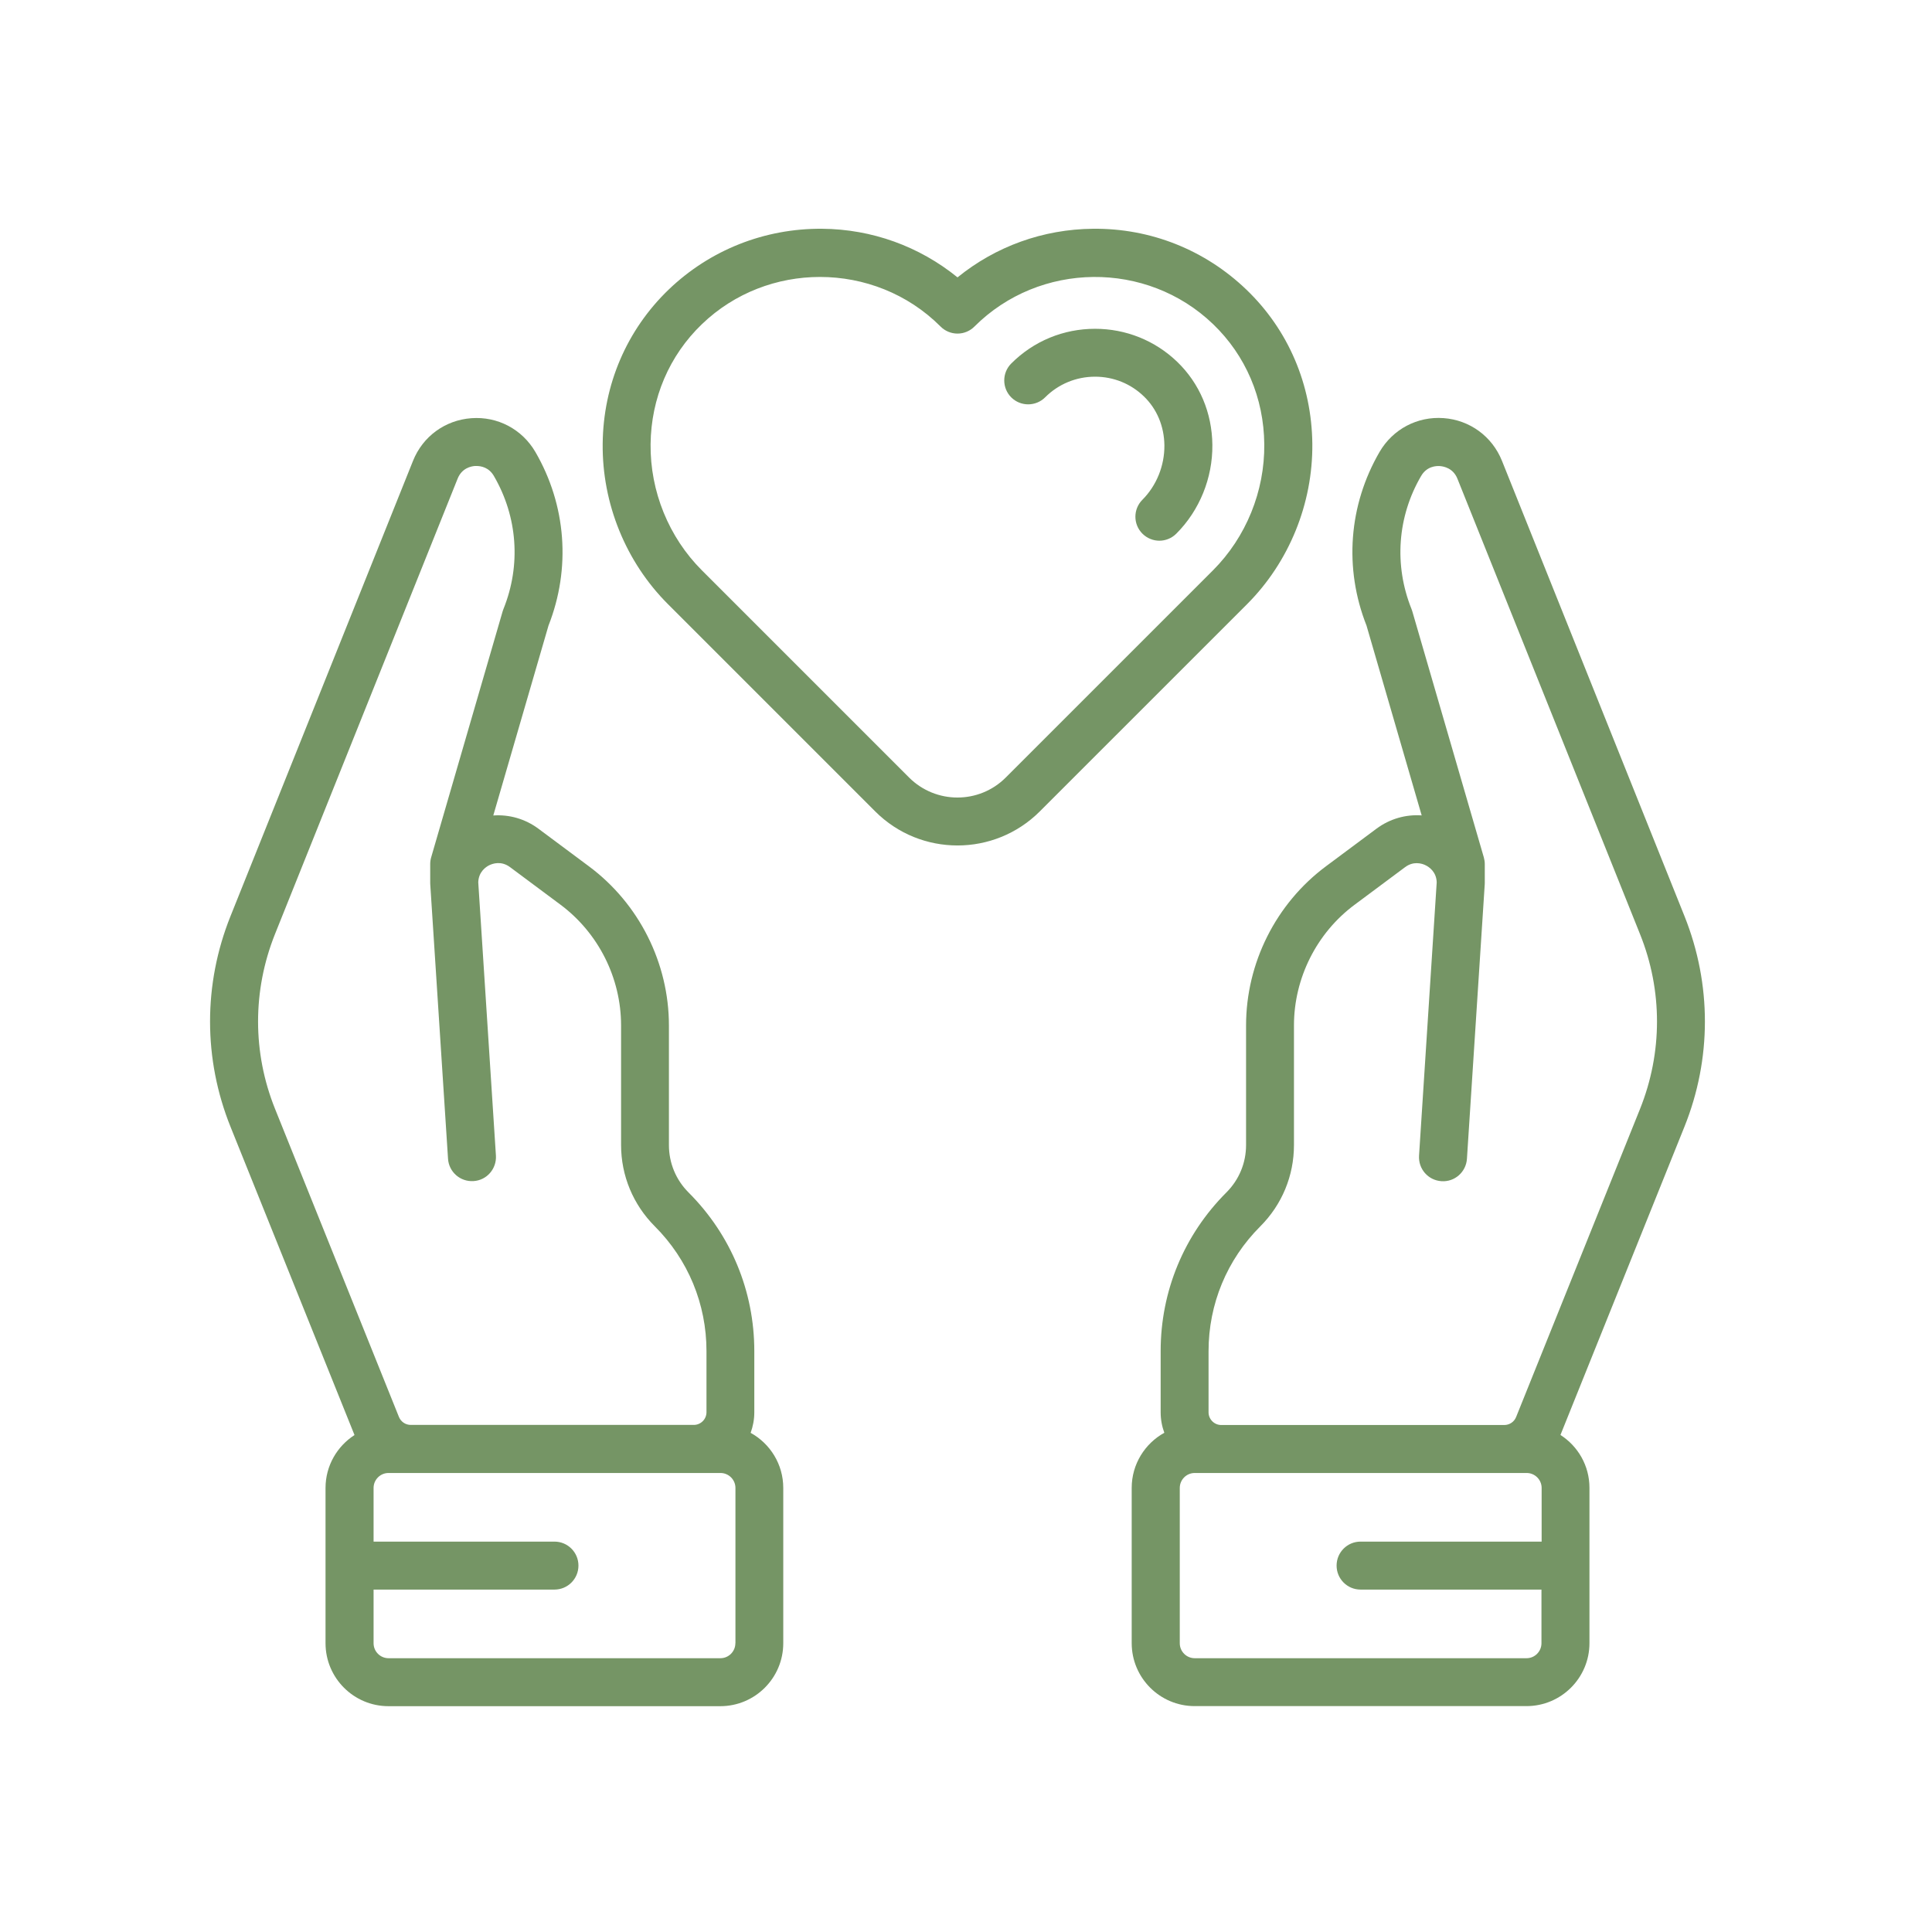 <svg xmlns="http://www.w3.org/2000/svg" fill="none" viewBox="0 0 77 77" height="77" width="77">
<path fill="#759565" d="M14.127 57.189V57.195C13.436 57.641 12.974 58.419 12.974 59.302V65.491C12.974 66.875 14.099 68 15.482 68H28.709C30.092 68 31.217 66.875 31.217 65.491V59.302C31.217 58.358 30.695 57.536 29.917 57.106C30.009 56.851 30.063 56.577 30.063 56.287V53.852C30.063 51.461 29.133 49.218 27.444 47.528C26.94 47.025 26.66 46.352 26.66 45.638V40.873C26.66 38.381 25.468 36.01 23.469 34.525L21.461 33.03C20.932 32.635 20.295 32.456 19.66 32.501L21.86 24.934C22.758 22.652 22.57 20.134 21.337 18.012C20.808 17.106 19.832 16.59 18.787 16.667C17.742 16.743 16.849 17.393 16.46 18.369L9.184 36.52C8.1 39.226 8.1 42.209 9.19 44.915L14.127 57.189ZM29.308 65.492C29.308 65.82 29.04 66.088 28.712 66.088H15.485C15.156 66.088 14.889 65.82 14.889 65.492V63.353H22.098C22.627 63.353 23.054 62.926 23.054 62.397C23.054 61.868 22.627 61.441 22.098 61.441H14.889V59.302C14.889 58.974 15.156 58.706 15.485 58.706H28.715C29.043 58.706 29.311 58.974 29.311 59.302V65.492L29.308 65.492ZM10.959 37.23L18.239 19.076C18.408 18.652 18.781 18.582 18.93 18.572H18.991C19.166 18.572 19.485 18.623 19.686 18.974C20.629 20.596 20.769 22.525 20.068 24.265C20.055 24.294 20.046 24.322 20.036 24.354L17.184 34.17C17.158 34.257 17.146 34.349 17.146 34.438V35.197C17.146 35.219 17.146 35.241 17.149 35.261L17.856 46.18C17.888 46.709 18.347 47.108 18.873 47.072C19.402 47.041 19.797 46.582 19.765 46.056L19.061 35.165C19.074 34.744 19.367 34.55 19.495 34.486C19.625 34.422 19.966 34.295 20.323 34.556L22.331 36.051C23.848 37.179 24.753 38.977 24.753 40.867V45.632C24.753 46.855 25.232 48.009 26.098 48.876C27.424 50.202 28.157 51.971 28.157 53.848V56.283C28.157 56.564 27.928 56.79 27.651 56.79H16.371C16.164 56.79 15.979 56.666 15.899 56.471L10.963 44.197C10.06 41.953 10.06 39.481 10.959 37.23Z"></path>
<path fill="#759565" d="M34.885 32.342C35.791 33.247 36.976 33.696 38.162 33.696C39.347 33.696 40.533 33.244 41.438 32.342L49.7 24.081C51.376 22.404 52.326 20.071 52.303 17.687C52.278 15.329 51.347 13.148 49.674 11.542C48.023 9.958 45.856 9.094 43.561 9.117C41.572 9.136 39.685 9.818 38.162 11.055C36.638 9.818 34.751 9.133 32.763 9.117C30.474 9.101 28.3 9.958 26.649 11.542C24.979 13.149 24.042 15.332 24.02 17.687C23.994 20.071 24.944 22.404 26.624 24.081L34.885 32.342ZM27.976 12.919C29.282 11.663 30.981 11.038 32.68 11.038C34.426 11.038 36.173 11.698 37.486 13.014C37.664 13.193 37.907 13.295 38.162 13.295C38.417 13.295 38.659 13.193 38.837 13.014C41.435 10.417 45.703 10.375 48.348 12.919C49.648 14.168 50.372 15.864 50.388 17.706C50.407 19.58 49.661 21.41 48.345 22.729L40.083 30.99C39.022 32.051 37.298 32.051 36.233 30.99L27.972 22.729C26.652 21.409 25.91 19.58 25.929 17.706C25.948 15.867 26.675 14.168 27.976 12.919Z"></path>
<path fill="#759565" d="M41.655 15.835C42.184 15.306 42.892 15.013 43.644 15.013C44.374 15.013 45.065 15.29 45.588 15.797C46.108 16.297 46.398 16.989 46.407 17.75C46.414 18.56 46.095 19.351 45.531 19.918C45.158 20.291 45.158 20.896 45.531 21.269C45.716 21.454 45.964 21.55 46.206 21.55C46.452 21.55 46.697 21.454 46.882 21.269C47.806 20.345 48.332 19.054 48.319 17.731C48.307 16.453 47.809 15.277 46.914 14.417C46.031 13.569 44.868 13.104 43.644 13.104C42.382 13.104 41.196 13.594 40.304 14.487C39.931 14.86 39.931 15.465 40.304 15.838C40.676 16.208 41.282 16.208 41.655 15.835Z"></path>
<path fill="#759565" d="M59.861 18.366C59.469 17.39 58.576 16.74 57.534 16.664C56.489 16.587 55.513 17.104 54.984 18.009C53.751 20.131 53.56 22.649 54.462 24.931L56.661 32.498C56.03 32.453 55.392 32.632 54.86 33.027L52.852 34.522C50.854 36.007 49.662 38.381 49.662 40.87V45.635C49.662 46.349 49.384 47.019 48.878 47.525C47.188 49.215 46.258 51.462 46.258 53.849V56.284C46.258 56.571 46.309 56.845 46.404 57.103C45.633 57.53 45.104 58.352 45.104 59.299V65.488C45.104 66.872 46.229 67.997 47.612 67.997H60.839C62.222 67.997 63.348 66.872 63.348 65.488V59.299C63.348 58.413 62.889 57.638 62.194 57.192V57.186L67.131 44.912C68.221 42.206 68.221 39.226 67.137 36.517L59.861 18.366ZM60.843 66.088H47.615C47.287 66.088 47.02 65.82 47.02 65.492V59.302C47.02 58.974 47.287 58.706 47.615 58.706H60.846C61.174 58.706 61.442 58.974 61.442 59.302V61.441H54.226C53.697 61.441 53.27 61.868 53.27 62.397C53.27 62.926 53.697 63.353 54.226 63.353H61.435V65.492C61.435 65.82 61.167 66.088 60.843 66.088ZM65.362 44.201L60.425 56.475C60.349 56.666 60.164 56.794 59.953 56.794H48.674C48.393 56.794 48.167 56.564 48.167 56.287V53.852C48.167 51.971 48.9 50.206 50.226 48.88C51.093 48.013 51.571 46.862 51.571 45.635V40.87C51.571 38.984 52.476 37.18 53.993 36.055L56.001 34.56C56.164 34.439 56.323 34.401 56.463 34.401C56.623 34.401 56.757 34.452 56.827 34.49C56.954 34.553 57.251 34.748 57.26 35.169L56.556 46.06C56.524 46.589 56.919 47.041 57.448 47.076C57.974 47.115 58.43 46.713 58.465 46.184L59.173 35.264C59.173 35.242 59.176 35.22 59.176 35.197V34.439C59.176 34.35 59.163 34.26 59.138 34.171L56.285 24.355C56.275 24.323 56.266 24.294 56.253 24.265C55.555 22.525 55.692 20.594 56.636 18.975C56.865 18.579 57.241 18.564 57.394 18.576C57.547 18.589 57.917 18.659 58.086 19.08L65.365 37.234C66.267 39.481 66.264 41.954 65.362 44.201Z"></path>
</svg>
